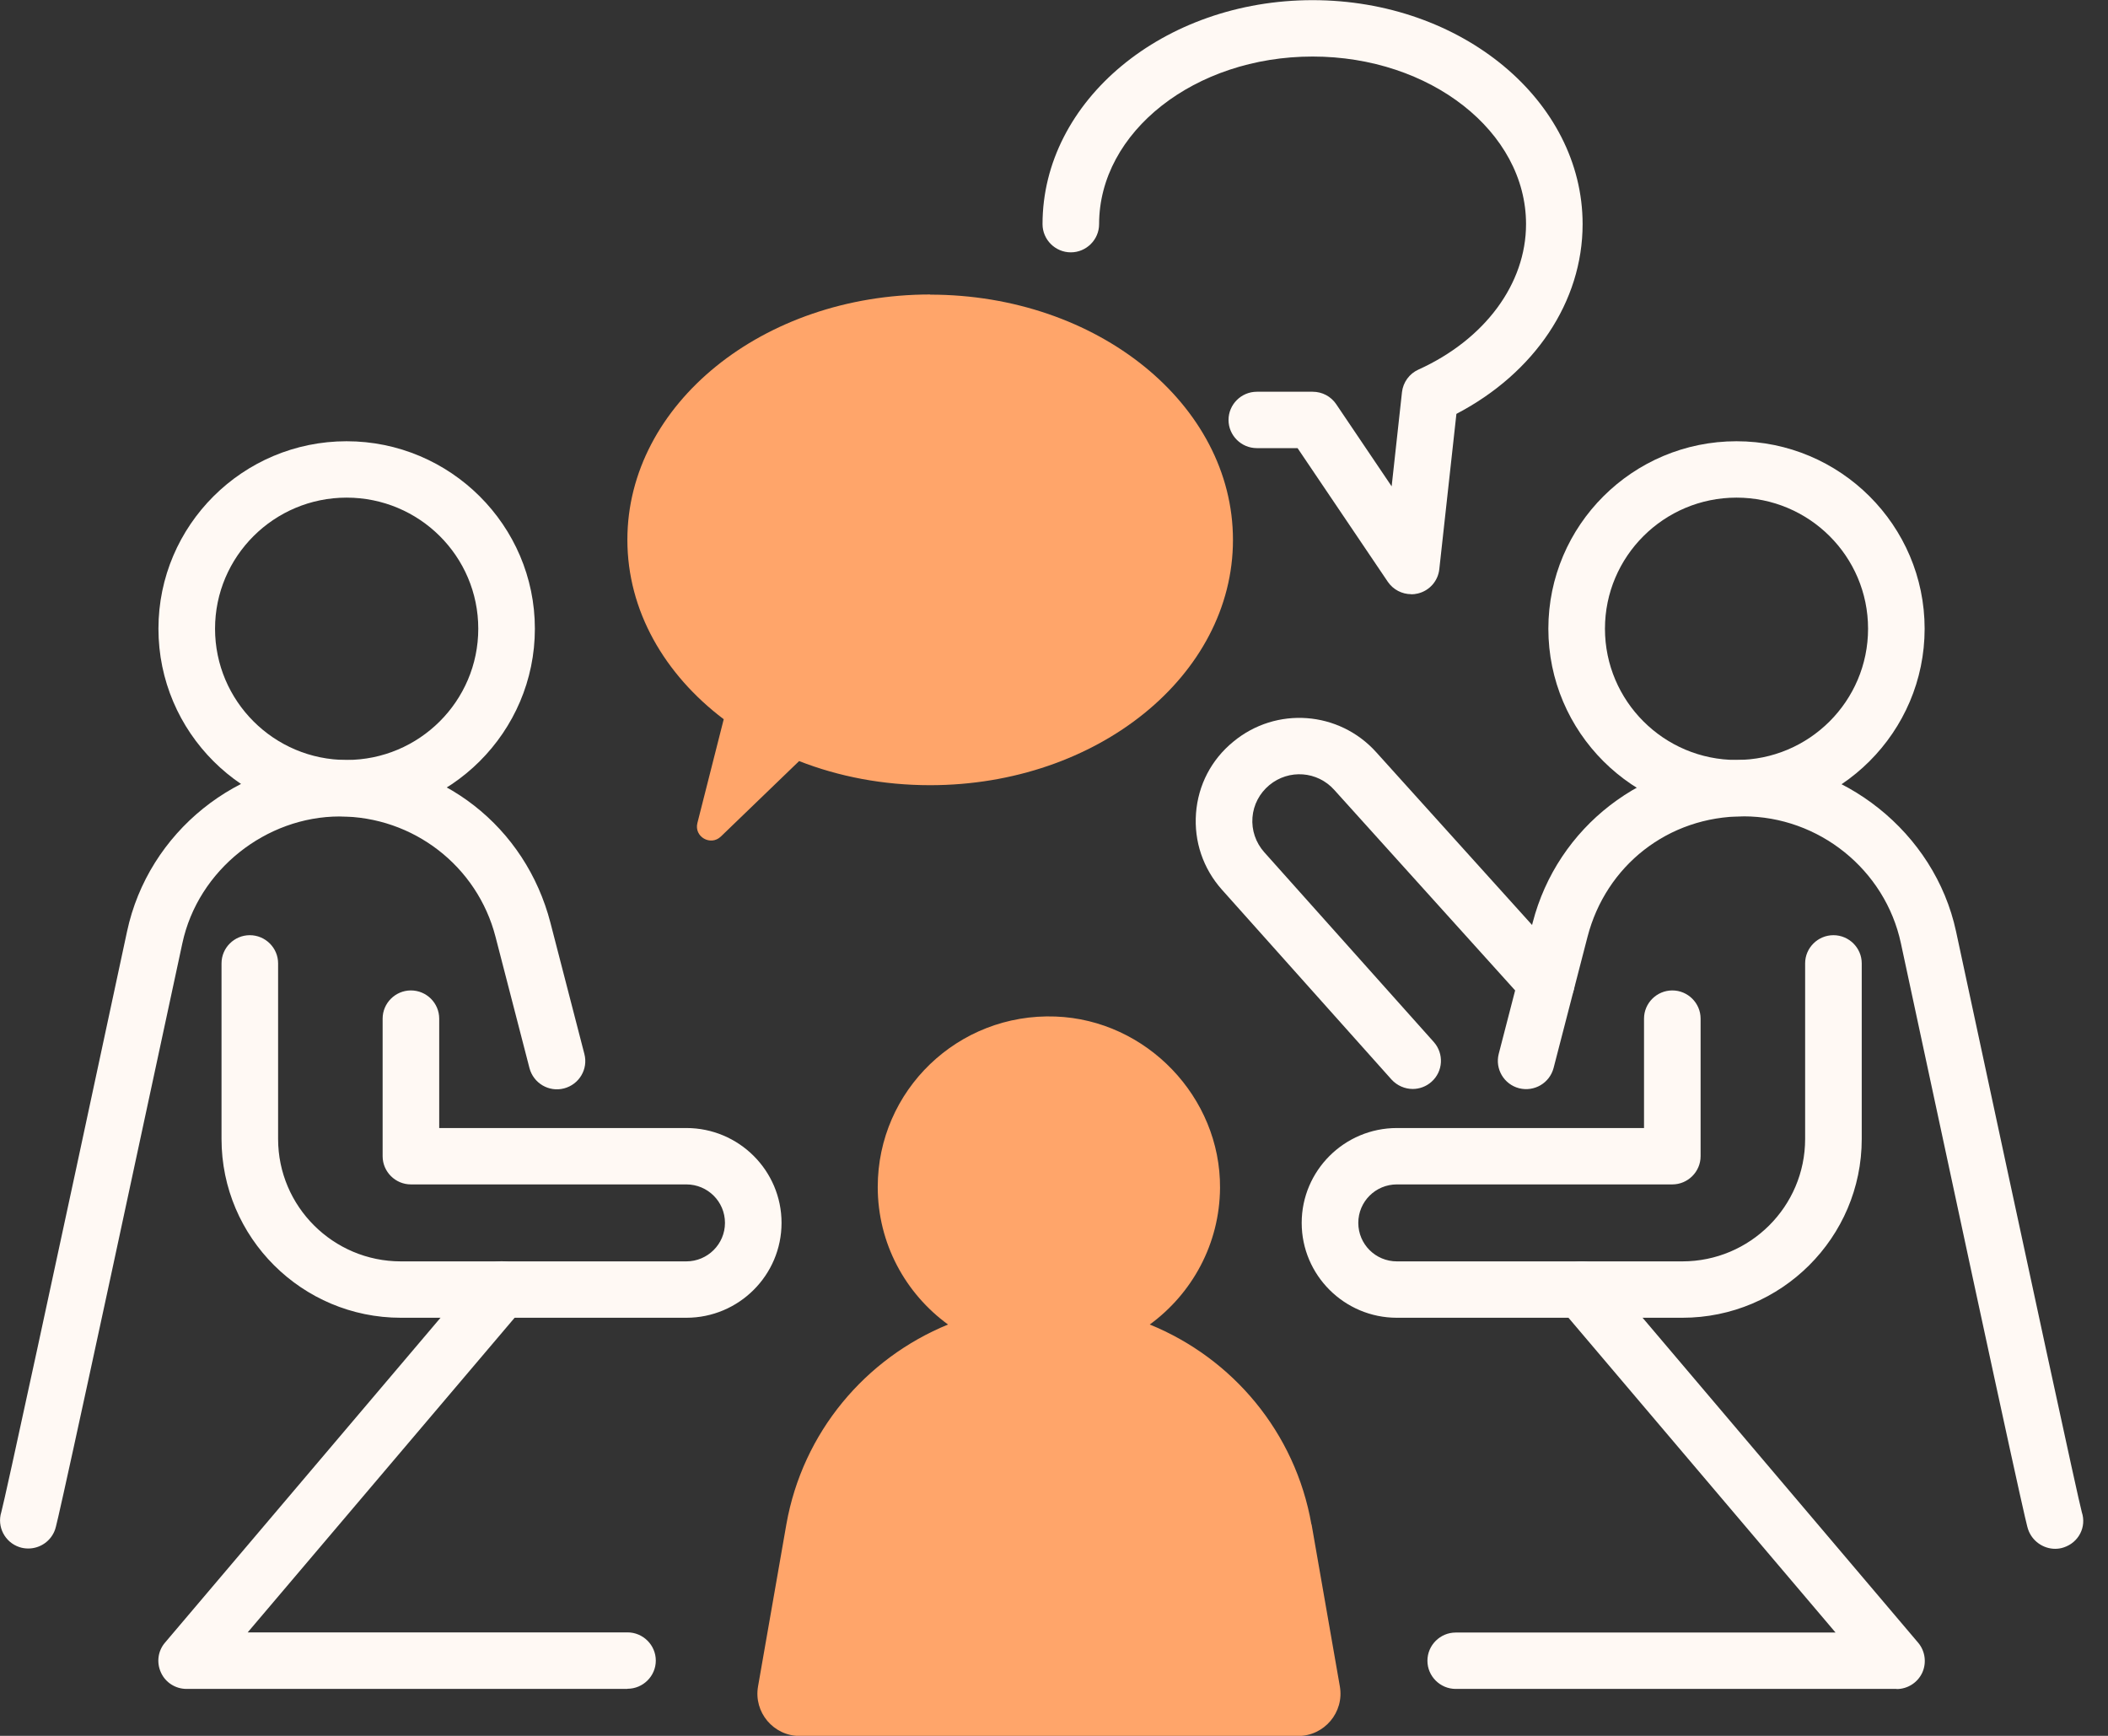 <svg width="68" height="56" viewBox="0 0 68 56" fill="none" xmlns="http://www.w3.org/2000/svg">
<rect x="0" y="0" width="68" height="56" fill="#333333" stroke="none"/>
<path d="M11.18 26.336C7.831 26.336 5.111 23.621 5.111 20.283C5.111 16.945 7.836 14.235 11.18 14.235C14.525 14.235 17.254 16.95 17.254 20.283C17.254 23.616 14.53 26.336 11.18 26.336ZM11.18 16.054C8.839 16.054 6.937 17.95 6.937 20.283C6.937 22.616 8.839 24.517 11.18 24.517C13.521 24.517 15.428 22.62 15.428 20.283C15.428 17.945 13.526 16.054 11.18 16.054Z" fill="#FFF9F4"/>
<path d="M0.913 49.956C0.817 49.956 0.721 49.943 0.626 49.911C0.156 49.756 -0.104 49.252 0.042 48.783C0.174 48.297 1.652 41.475 4.098 30.051C4.783 26.845 7.671 24.521 10.961 24.521C14.251 24.521 16.957 26.681 17.756 29.769L18.851 34.003C18.979 34.49 18.682 34.986 18.194 35.113C17.705 35.24 17.208 34.945 17.08 34.458L15.985 30.224C15.396 27.937 13.325 26.34 10.957 26.34C8.588 26.34 6.389 28.059 5.882 30.433C1.926 48.888 1.821 49.211 1.78 49.334C1.652 49.715 1.296 49.956 0.913 49.956Z" fill="#FFF9F4"/>
<path d="M22.14 42.512H12.931C9.742 42.512 7.146 39.924 7.146 36.745V31.079C7.146 30.579 7.556 30.17 8.058 30.17C8.56 30.17 8.971 30.579 8.971 31.079V36.745C8.971 38.919 10.746 40.693 12.931 40.693H22.14C22.824 40.693 23.386 40.138 23.386 39.451C23.386 38.765 22.829 38.21 22.14 38.21H13.255C12.754 38.21 12.343 37.801 12.343 37.3V32.862C12.343 32.361 12.754 31.952 13.255 31.952C13.758 31.952 14.168 32.361 14.168 32.862V36.391H22.14C23.833 36.391 25.211 37.764 25.211 39.451C25.211 41.139 23.833 42.512 22.14 42.512Z" fill="#FFF9F4"/>
<path d="M20.238 54.486H6.019C5.663 54.486 5.339 54.281 5.193 53.959C5.043 53.636 5.093 53.258 5.325 52.99L15.483 41.011C15.807 40.629 16.382 40.579 16.77 40.902C17.153 41.225 17.203 41.803 16.879 42.184L7.99 52.662H20.242C20.744 52.662 21.155 53.072 21.155 53.572C21.155 54.072 20.744 54.481 20.242 54.481L20.238 54.486Z" fill="#FFF9F4"/>
<path d="M56.016 26.336C52.667 26.336 49.947 23.621 49.947 20.283C49.947 16.945 52.671 14.235 56.016 14.235C59.361 14.235 62.085 16.95 62.085 20.283C62.085 23.616 59.361 26.336 56.016 26.336ZM56.016 16.054C53.675 16.054 51.773 17.95 51.773 20.283C51.773 22.616 53.675 24.517 56.016 24.517C58.357 24.517 60.26 22.62 60.26 20.283C60.26 17.945 58.357 16.054 56.016 16.054Z" fill="#FFF9F4"/>
<path d="M66.297 49.966C65.909 49.966 65.549 49.715 65.421 49.334C65.38 49.215 65.275 48.897 61.319 30.429C60.812 28.059 58.676 26.336 56.24 26.336C53.803 26.336 51.804 27.932 51.211 30.22L50.116 34.453C49.988 34.94 49.495 35.231 49.003 35.108C48.514 34.981 48.222 34.485 48.346 33.999L49.441 29.765C50.239 26.672 53.032 24.517 56.235 24.517C59.438 24.517 62.409 26.845 63.098 30.047C65.558 41.516 67.036 48.347 67.155 48.783C67.314 49.261 67.054 49.761 66.575 49.92C66.484 49.952 66.388 49.966 66.292 49.966H66.297Z" fill="#FFF9F4"/>
<path d="M54.27 42.512H45.061C43.368 42.512 41.99 41.139 41.99 39.451C41.99 37.764 43.368 36.391 45.061 36.391H53.033V32.862C53.033 32.361 53.444 31.952 53.946 31.952C54.447 31.952 54.858 32.361 54.858 32.862V37.3C54.858 37.801 54.447 38.21 53.946 38.21H45.061C44.372 38.21 43.816 38.765 43.816 39.451C43.816 40.138 44.372 40.693 45.061 40.693H54.27C56.451 40.693 58.23 38.924 58.23 36.745V31.079C58.23 30.579 58.641 30.17 59.143 30.17C59.645 30.17 60.056 30.579 60.056 31.079V36.745C60.056 39.924 57.459 42.512 54.27 42.512Z" fill="#FFF9F4"/>
<path d="M61.177 54.486H46.959C46.457 54.486 46.046 54.077 46.046 53.577C46.046 53.076 46.457 52.667 46.959 52.667H59.211L50.322 42.189C49.998 41.807 50.043 41.23 50.431 40.907C50.814 40.584 51.394 40.629 51.718 41.016L61.875 52.994C62.103 53.263 62.154 53.645 62.008 53.963C61.857 54.286 61.533 54.49 61.182 54.49L61.177 54.486Z" fill="#FFF9F4"/>
<path d="M42.304 49.179C41.784 46.205 39.758 43.817 37.089 42.73C38.453 41.734 39.343 40.133 39.356 38.324C39.375 35.395 36.984 32.903 34.05 32.794C30.901 32.675 28.314 35.181 28.314 38.292C28.314 40.115 29.208 41.73 30.582 42.73C27.917 43.822 25.891 46.205 25.366 49.179L24.453 54.404C24.307 55.241 24.951 56.005 25.804 56.005H41.871C42.719 56.005 43.367 55.241 43.221 54.404L42.309 49.179H42.304Z" fill="#FFA56A"/>
<path d="M45.572 35.131C45.321 35.131 45.07 35.026 44.887 34.826L39.416 28.701C38.809 28.018 38.513 27.145 38.581 26.236C38.649 25.326 39.078 24.503 39.786 23.926C41.168 22.784 43.194 22.934 44.394 24.267L50.559 31.102C50.897 31.475 50.865 32.052 50.491 32.384C50.117 32.716 49.542 32.689 49.204 32.316L43.039 25.481C42.496 24.876 41.579 24.808 40.949 25.326C40.63 25.59 40.434 25.963 40.402 26.372C40.37 26.782 40.507 27.182 40.78 27.491L46.252 33.617C46.585 33.994 46.553 34.567 46.178 34.899C46.005 35.054 45.786 35.131 45.572 35.131Z" fill="#FFF9F4"/>
<path d="M45.526 19.169C45.225 19.169 44.942 19.023 44.768 18.769L41.857 14.457H40.543C40.041 14.457 39.63 14.048 39.63 13.548C39.63 13.048 40.041 12.638 40.543 12.638H42.345C42.651 12.638 42.934 12.788 43.103 13.039L44.892 15.69L45.225 12.652C45.261 12.334 45.462 12.056 45.754 11.924C47.894 10.956 49.227 9.159 49.227 7.231C49.227 4.248 46.137 1.824 42.341 1.824C38.544 1.824 35.455 4.252 35.455 7.231C35.455 7.731 35.044 8.141 34.542 8.141C34.041 8.141 33.63 7.731 33.63 7.231C33.63 3.247 37.536 0.005 42.341 0.005C47.146 0.005 51.052 3.247 51.052 7.231C51.052 9.732 49.505 12.034 46.981 13.352L46.429 18.364C46.388 18.741 46.115 19.055 45.74 19.146C45.667 19.164 45.594 19.173 45.521 19.173L45.526 19.169Z" fill="#FFF9F4"/>
<path d="M30.008 9.5C24.614 9.5 20.238 13.043 20.238 17.413C20.238 19.701 21.434 21.756 23.346 23.203L22.497 26.55C22.383 26.995 22.926 27.305 23.255 26.986L25.778 24.553C27.056 25.053 28.488 25.331 30.003 25.331C35.397 25.331 39.773 21.788 39.773 17.418C39.773 13.048 35.401 9.505 30.003 9.505L30.008 9.5Z" fill="#FFA56A"/>
</svg>
